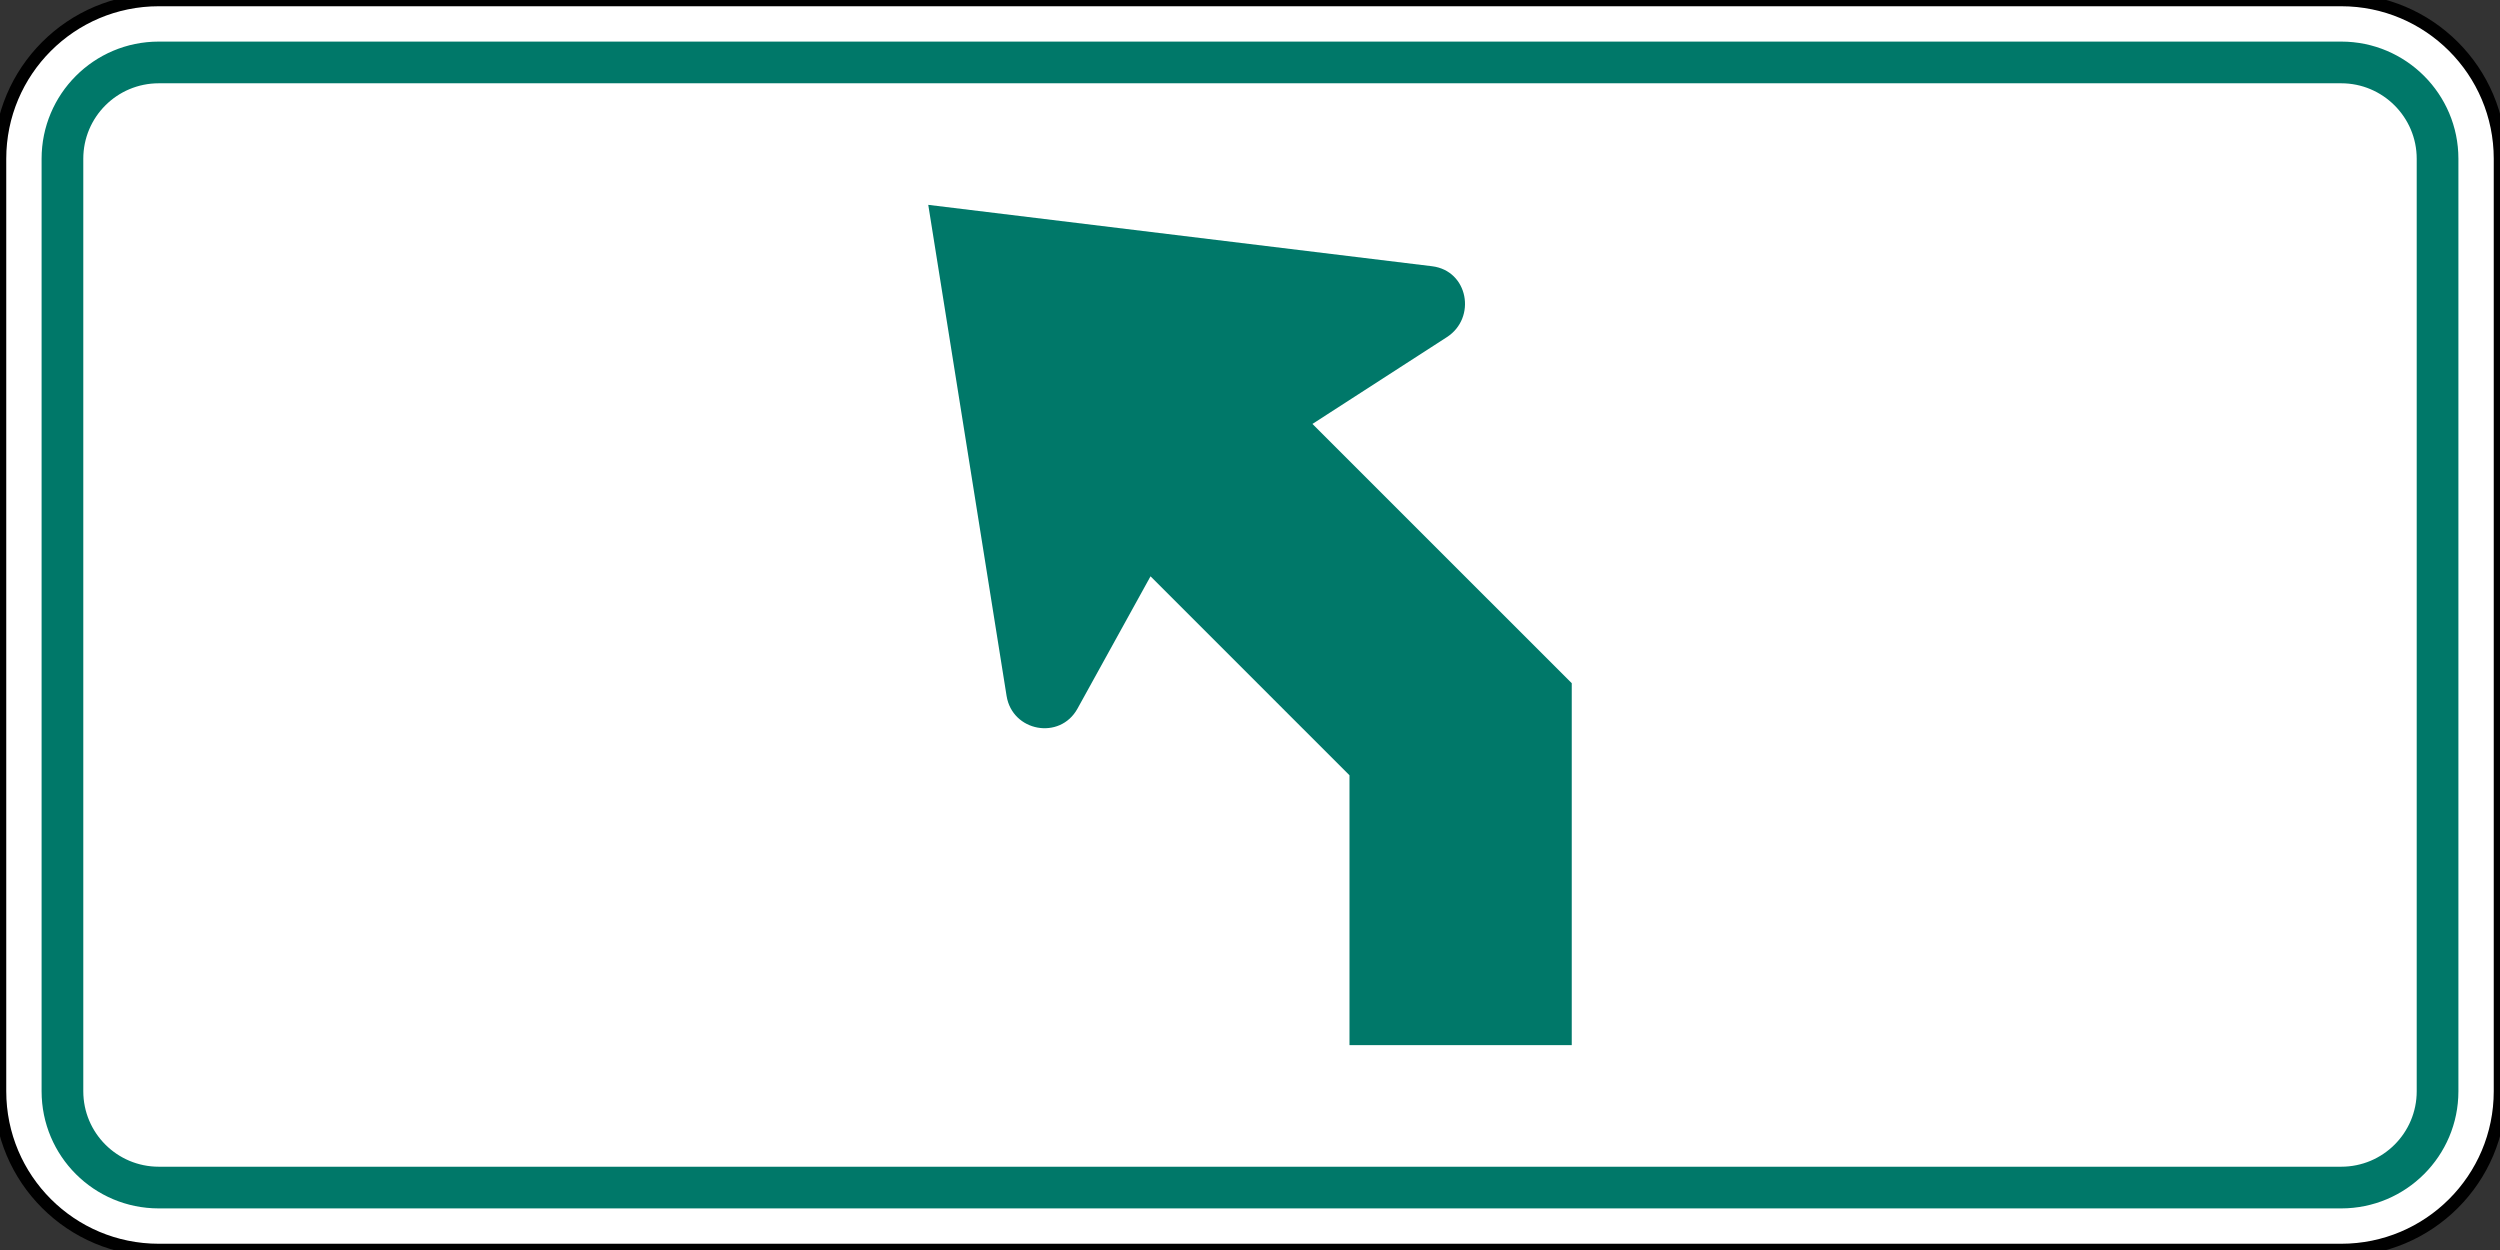 <?xml version="1.0" encoding="UTF-8" standalone="no"?>
<svg
   xmlns:dc="http://purl.org/dc/elements/1.1/"
   xmlns:cc="http://creativecommons.org/ns#"
   xmlns:rdf="http://www.w3.org/1999/02/22-rdf-syntax-ns#"
   xmlns:svg="http://www.w3.org/2000/svg"
   xmlns="http://www.w3.org/2000/svg"
   version="1.1"
   id="Layer_1"
   width="1000"
   height="500"
   viewBox="0 0 1000 500"
   style="overflow:visible;enable-background:new 0 0 1000 500;"
   xml:space="preserve"><rect x="0" y="0" width="1000" height="500" fill="#333333" stroke="none"/><defs
   id="defs6150" />
<path
   style="fill-rule:evenodd;clip-rule:evenodd;fill:#FFFFFF;stroke:#000000;stroke-width:5;stroke-miterlimit:4;stroke-dasharray:none"
   d="M0,436.5C0,471.594,28.406,500,63.5,500h873  c35.053,0,63.5-28.406,63.5-63.5V63.5c0-35.051-28.447-63.5-63.5-63.5h-873  C28.406,0,0,28.448,0,63.5V436.5z"
   id="path6143" />
<path
   style="fill-rule:evenodd;clip-rule:evenodd;fill:#007869;fill-opacity:1"
   d="M16.638,436.5V63.5  c0-25.866,20.955-46.862,46.863-46.862h873c25.865,0,46.862,20.996,46.862,46.862V436.5  c0,25.907-20.997,46.862-46.862,46.862h-873C37.592,483.362,16.638,462.407,16.638,436.5   M33.317,436.5c0,16.679,13.503,30.184,30.184,30.184h873  c16.679,0,30.184-13.505,30.184-30.184V63.5c0-16.636-13.547-30.184-30.184-30.184  h-873c-16.68,0-30.184,13.505-30.184,30.184"
   id="path6145" />

<path
   id="path2389"
   d="M 539.795,418.063 V 310.115 l -79.588,-79.588 -29.212,52.918 c -7.028,12.742 -26.078,9.186 -28.363,-5.08 l -31.329,-196.427 201.515,24.553 c 14.52,1.778 17.864,20.659 5.925,28.364 l -53.764,34.713 103.72,103.716 v 144.78 h -88.904"
   style="fill:#007869;fill-rule:evenodd;stroke-width:0.75;fill-opacity:1" /></svg>